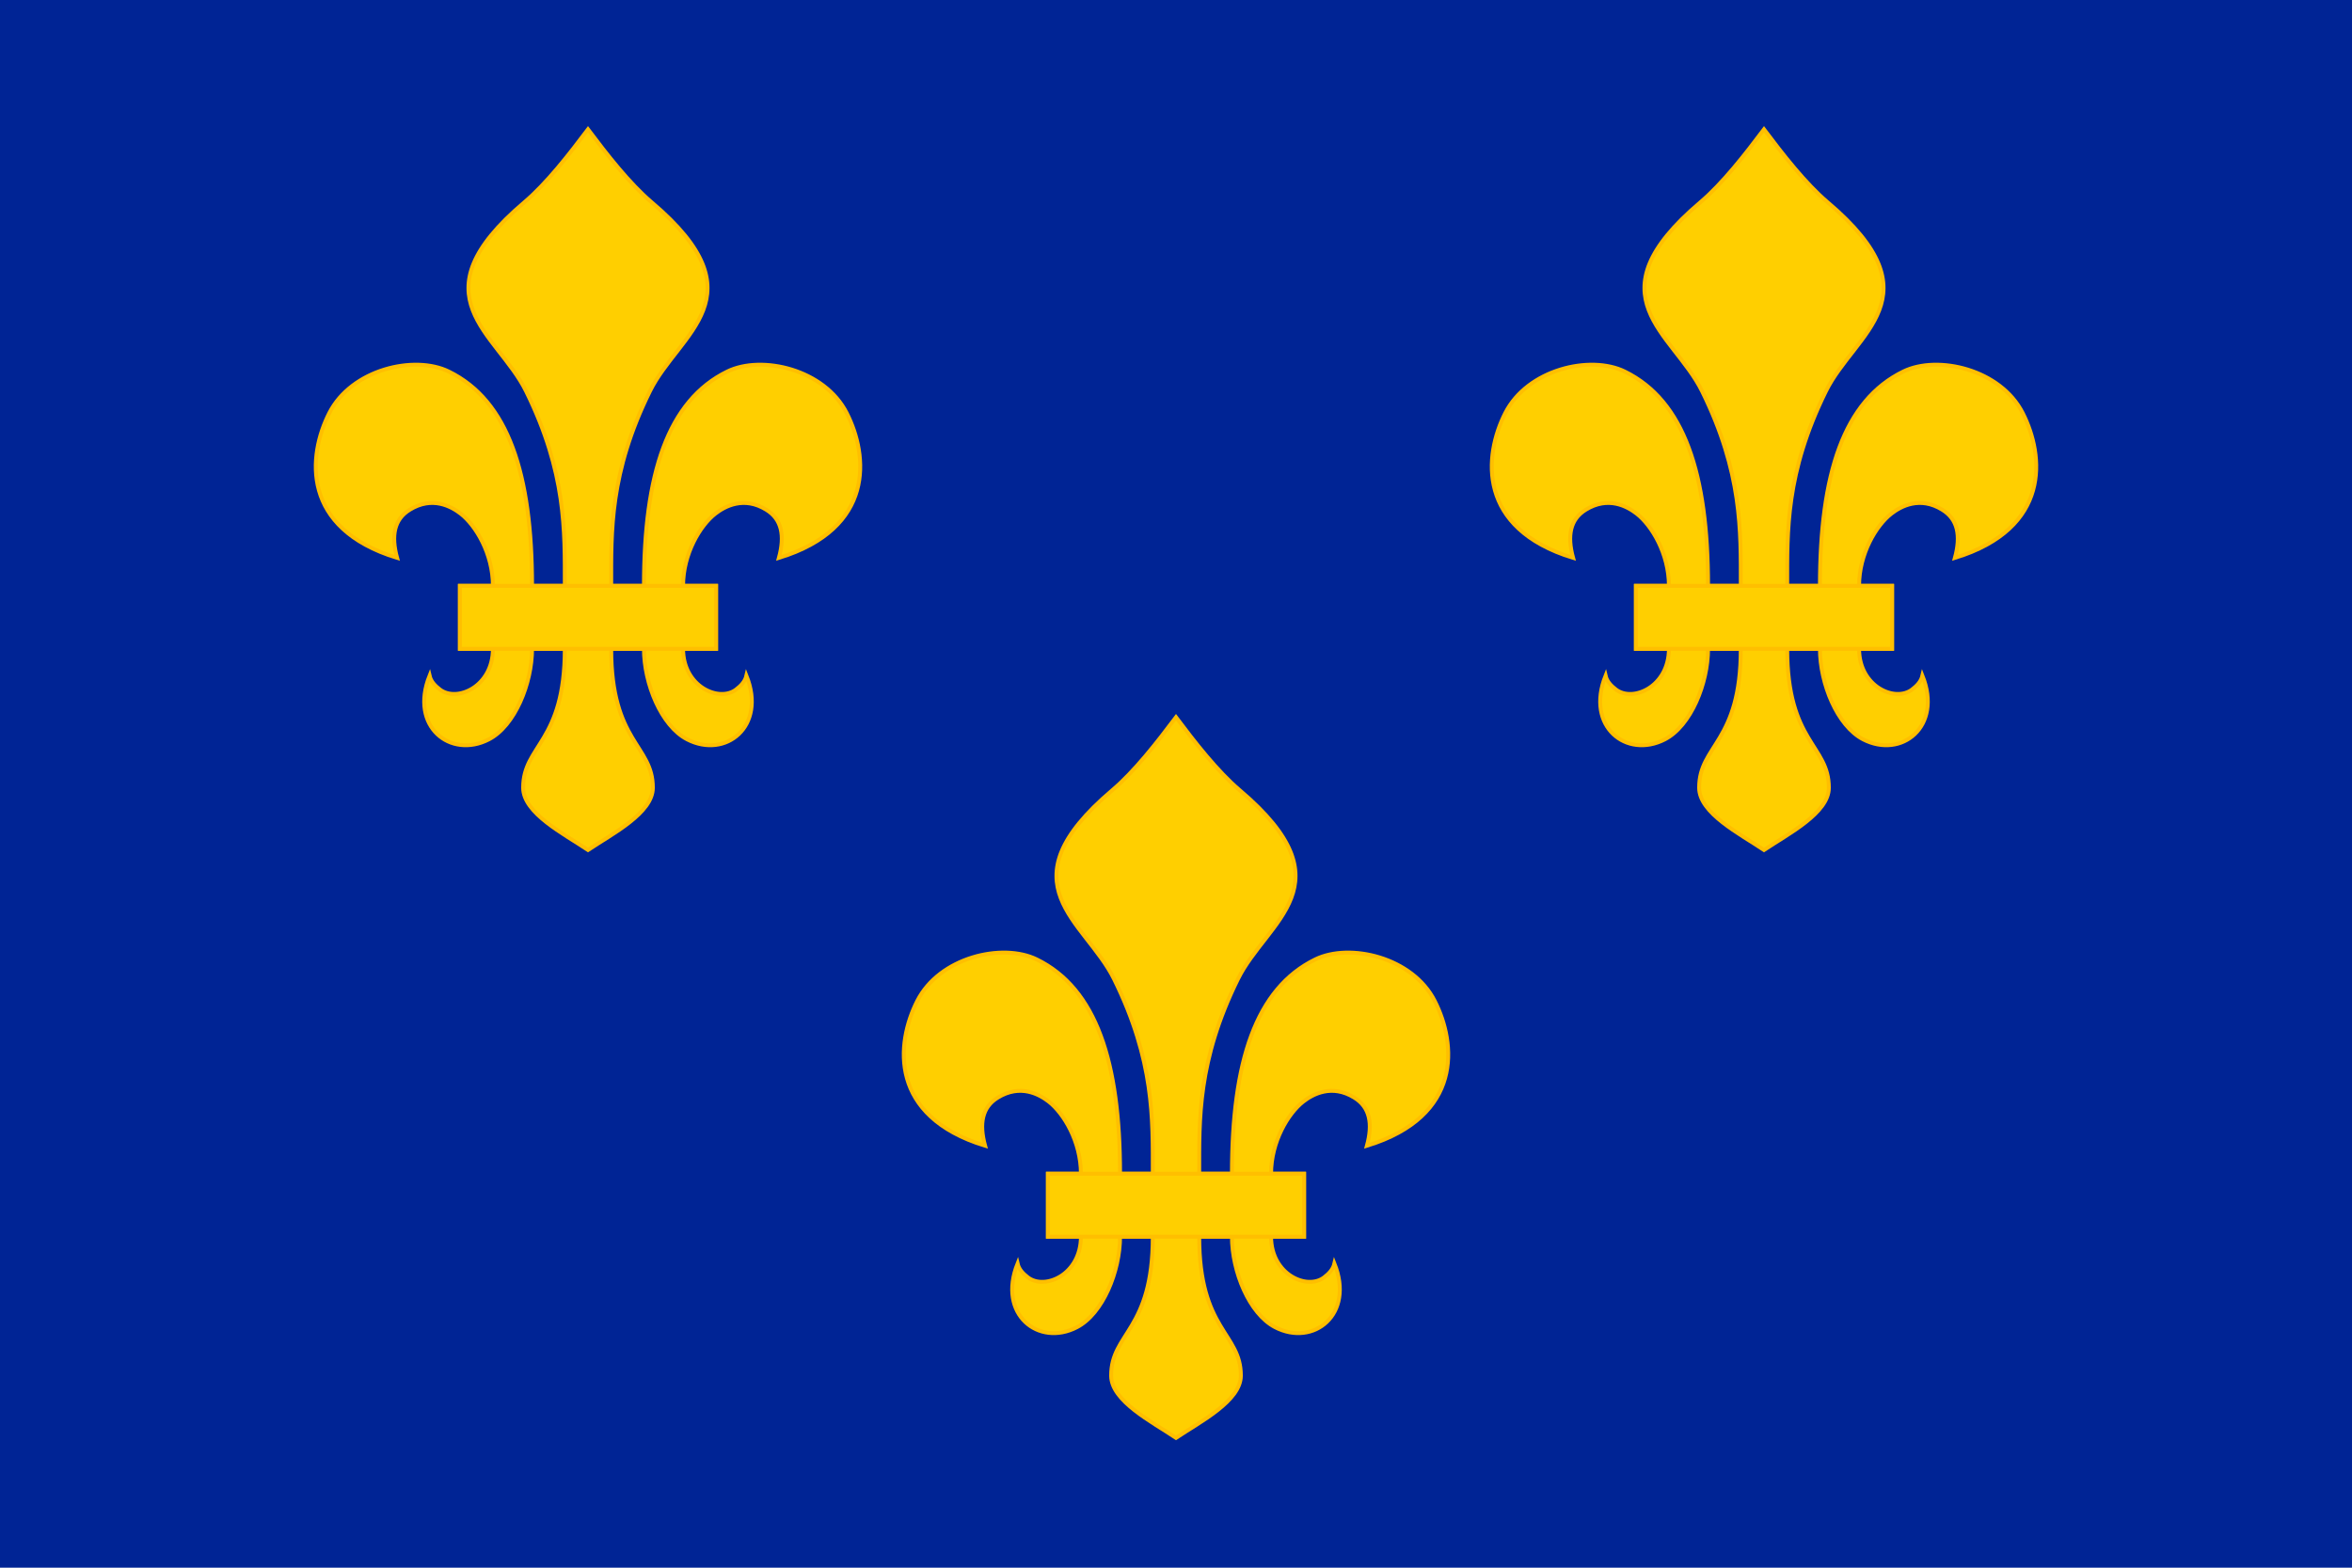 <?xml version="1.0" encoding="UTF-8" standalone="no"?>
<!-- Generator: Adobe Illustrator 13.0.0, SVG Export Plug-In  -->
<svg
   xmlns:dc="http://purl.org/dc/elements/1.1/"
   xmlns:cc="http://creativecommons.org/ns#"
   xmlns:rdf="http://www.w3.org/1999/02/22-rdf-syntax-ns#"
   xmlns:svg="http://www.w3.org/2000/svg"
   xmlns="http://www.w3.org/2000/svg"
   xmlns:sodipodi="http://sodipodi.sourceforge.net/DTD/sodipodi-0.dtd"
   xmlns:inkscape="http://www.inkscape.org/namespaces/inkscape"
   version="1.0"
   x="0px"
   y="0px"
   width="600px"
   height="400px"
   viewBox="0 0 600 400"
   style="enable-background:new 0 0 600 400;"
   xml:space="preserve"
   id="svg2"
   sodipodi:version="0.32"
   inkscape:version="0.46"
   sodipodi:docname="Fr_1700b.svg"
   inkscape:output_extension="org.inkscape.output.svg.inkscape"><sodipodi:namedview
   inkscape:window-height="669"
   inkscape:window-width="757"
   inkscape:pageshadow="2"
   inkscape:pageopacity="0.0"
   guidetolerance="10.0"
   gridtolerance="10.0"
   objecttolerance="10.0"
   borderopacity="1.0"
   bordercolor="#666666"
   pagecolor="#ffffff"
   id="base"
   showgrid="true"
   inkscape:zoom="1.0076756"
   inkscape:cx="304.55529"
   inkscape:cy="188.89139"
   inkscape:window-x="569"
   inkscape:window-y="56"
   inkscape:current-layer="svg2"><inkscape:grid
     type="xygrid"
     visible="true"
     enabled="false"
     id="grid2393" /></sodipodi:namedview>
<defs
   id="defs4"><inkscape:perspective
   sodipodi:type="inkscape:persp3d"
   inkscape:vp_x="0 : 200 : 1"
   inkscape:vp_y="0 : 1000 : 0"
   inkscape:vp_z="600 : 200 : 1"
   inkscape:persp3d-origin="300 : 133.33333 : 1"
   id="perspective18" />
<inkscape:perspective
   id="perspective2455"
   inkscape:persp3d-origin="372.04724 : 350.78739 : 1"
   inkscape:vp_z="744.09448 : 526.18109 : 1"
   inkscape:vp_y="0 : 1000 : 0"
   inkscape:vp_x="0 : 526.18109 : 1"
   sodipodi:type="inkscape:persp3d" /><inkscape:perspective
   id="perspective2453"
   inkscape:persp3d-origin="372.04724 : 350.78739 : 1"
   inkscape:vp_z="744.09448 : 526.18109 : 1"
   inkscape:vp_y="0 : 1000 : 0"
   inkscape:vp_x="0 : 526.18109 : 1"
   sodipodi:type="inkscape:persp3d" /><inkscape:perspective
   id="perspective2456"
   inkscape:persp3d-origin="372.04724 : 350.78739 : 1"
   inkscape:vp_z="744.09448 : 526.18109 : 1"
   inkscape:vp_y="0 : 1000 : 0"
   inkscape:vp_x="0 : 526.18109 : 1"
   sodipodi:type="inkscape:persp3d" /><inkscape:perspective
   id="perspective2457"
   inkscape:persp3d-origin="372.04724 : 350.78739 : 1"
   inkscape:vp_z="744.09448 : 526.18109 : 1"
   inkscape:vp_y="0 : 1000 : 0"
   inkscape:vp_x="0 : 526.18109 : 1"
   sodipodi:type="inkscape:persp3d" /></defs>

<rect
   id="Upper_left_blue_field_1_"
   style="fill:#002495;fill-rule:evenodd"
   width="600"
   height="400"
   x="0"
   y="0" />







<g
   id="g2469"
   transform="translate(1596.673,113.58)"><g
     id="g3158"><path
       sodipodi:nodetypes="csccscsccccsscssccsscssccsscssccccscsccsc"
       d="M -1446.673,103.298 C -1440.512,99.174 -1430.128,93.901 -1430.127,87.41 C -1430.126,76.441 -1440.753,75.904 -1440.754,51.97 L -1432.402,51.97 C -1432.401,60.796 -1428.008,71.629 -1421.389,75.064 C -1411.618,80.134 -1401.052,71.838 -1406.256,58.809 C -1406.601,60.319 -1407.659,61.386 -1408.855,62.319 C -1413.178,65.694 -1422.417,61.651 -1422.418,51.97 L -1414.002,51.97 L -1414.002,35.902 L -1422.418,35.903 C -1422.418,27.723 -1418.066,20.502 -1414.222,17.508 C -1411.799,15.621 -1406.928,12.924 -1401.164,16.498 C -1397.239,18.931 -1396.424,23.059 -1397.97,28.763 C -1373.408,21.234 -1375.151,2.708 -1380.664,-8.171 C -1386.349,-19.389 -1402.368,-23.061 -1411.105,-18.801 C -1426.355,-11.365 -1432.402,7.433 -1432.402,35.903 L -1440.754,35.903 C -1440.754,21.902 -1441.172,7.102 -1430.878,-13.762 C -1423.52,-28.674 -1402.099,-37.935 -1430.41,-61.94 C -1436.102,-66.767 -1441.874,-74.194 -1446.673,-80.58 C -1451.471,-74.194 -1457.243,-66.767 -1462.935,-61.94 C -1491.246,-37.935 -1469.825,-28.674 -1462.467,-13.762 C -1452.173,7.102 -1452.592,21.902 -1452.591,35.903 L -1460.943,35.903 C -1460.944,7.433 -1466.99,-11.365 -1482.24,-18.801 C -1490.977,-23.061 -1506.997,-19.389 -1512.681,-8.171 C -1518.194,2.708 -1519.937,21.234 -1495.375,28.763 C -1496.922,23.059 -1496.106,18.931 -1492.181,16.498 C -1486.418,12.924 -1481.546,15.621 -1479.123,17.508 C -1475.279,20.502 -1470.928,27.723 -1470.927,35.903 L -1479.343,35.902 L -1479.343,51.97 L -1470.928,51.97 C -1470.928,61.651 -1480.167,65.694 -1484.49,62.319 C -1485.686,61.386 -1486.745,60.319 -1487.089,58.809 C -1492.294,71.838 -1481.728,80.134 -1471.956,75.064 C -1465.337,71.629 -1460.944,60.796 -1460.944,51.97 L -1452.592,51.97 C -1452.592,75.904 -1463.219,76.441 -1463.218,87.41 C -1463.218,93.901 -1452.834,99.174 -1446.673,103.298 z"
       style="fill:#ffcf00;fill-rule:evenodd;stroke:#ffbf00;stroke-opacity:1;fill-opacity:1"
       id="path2461" /><path
       id="path3156"
       style="fill:#ffcf00;fill-rule:evenodd;stroke:#ffbf00;stroke-opacity:1;fill-opacity:1"
       d="M -1414.002,51.97 L -1414.002,35.902 L -1479.343,35.902 L -1479.343,51.97 L -1414.002,51.97 z"
       sodipodi:nodetypes="ccccc" /></g><g
     id="g3162"
     transform="translate(300,0)"><path
       id="path3164"
       style="fill:#ffcf00;fill-rule:evenodd;stroke:#ffbf00;stroke-opacity:1;fill-opacity:1"
       d="M -1446.673,103.298 C -1440.512,99.174 -1430.128,93.901 -1430.127,87.41 C -1430.126,76.441 -1440.753,75.904 -1440.754,51.97 L -1432.402,51.97 C -1432.401,60.796 -1428.008,71.629 -1421.389,75.064 C -1411.618,80.134 -1401.052,71.838 -1406.256,58.809 C -1406.601,60.319 -1407.659,61.386 -1408.855,62.319 C -1413.178,65.694 -1422.417,61.651 -1422.418,51.97 L -1414.002,51.97 L -1414.002,35.902 L -1422.418,35.903 C -1422.418,27.723 -1418.066,20.502 -1414.222,17.508 C -1411.799,15.621 -1406.928,12.924 -1401.164,16.498 C -1397.239,18.931 -1396.424,23.059 -1397.97,28.763 C -1373.408,21.234 -1375.151,2.708 -1380.664,-8.171 C -1386.349,-19.389 -1402.368,-23.061 -1411.105,-18.801 C -1426.355,-11.365 -1432.402,7.433 -1432.402,35.903 L -1440.754,35.903 C -1440.754,21.902 -1441.172,7.102 -1430.878,-13.762 C -1423.52,-28.674 -1402.099,-37.935 -1430.41,-61.94 C -1436.102,-66.767 -1441.874,-74.194 -1446.673,-80.58 C -1451.471,-74.194 -1457.243,-66.767 -1462.935,-61.94 C -1491.246,-37.935 -1469.825,-28.674 -1462.467,-13.762 C -1452.173,7.102 -1452.592,21.902 -1452.591,35.903 L -1460.943,35.903 C -1460.944,7.433 -1466.99,-11.365 -1482.24,-18.801 C -1490.977,-23.061 -1506.997,-19.389 -1512.681,-8.171 C -1518.194,2.708 -1519.937,21.234 -1495.375,28.763 C -1496.922,23.059 -1496.106,18.931 -1492.181,16.498 C -1486.418,12.924 -1481.546,15.621 -1479.123,17.508 C -1475.279,20.502 -1470.928,27.723 -1470.927,35.903 L -1479.343,35.902 L -1479.343,51.97 L -1470.928,51.97 C -1470.928,61.651 -1480.167,65.694 -1484.49,62.319 C -1485.686,61.386 -1486.745,60.319 -1487.089,58.809 C -1492.294,71.838 -1481.728,80.134 -1471.956,75.064 C -1465.337,71.629 -1460.944,60.796 -1460.944,51.97 L -1452.592,51.97 C -1452.592,75.904 -1463.219,76.441 -1463.218,87.41 C -1463.218,93.901 -1452.834,99.174 -1446.673,103.298 z"
       sodipodi:nodetypes="csccscsccccsscssccsscssccsscssccccscsccsc" /><path
       sodipodi:nodetypes="ccccc"
       d="M -1414.002,51.97 L -1414.002,35.902 L -1479.343,35.902 L -1479.343,51.97 L -1414.002,51.97 z"
       style="fill:#ffcf00;fill-rule:evenodd;stroke:#ffbf00;stroke-opacity:1;fill-opacity:1"
       id="path3166" /></g><g
     transform="translate(150,150)"
     id="g3168"><path
       sodipodi:nodetypes="csccscsccccsscssccsscssccsscssccccscsccsc"
       d="M -1446.673,103.298 C -1440.512,99.174 -1430.128,93.901 -1430.127,87.41 C -1430.126,76.441 -1440.753,75.904 -1440.754,51.97 L -1432.402,51.97 C -1432.401,60.796 -1428.008,71.629 -1421.389,75.064 C -1411.618,80.134 -1401.052,71.838 -1406.256,58.809 C -1406.601,60.319 -1407.659,61.386 -1408.855,62.319 C -1413.178,65.694 -1422.417,61.651 -1422.418,51.97 L -1414.002,51.97 L -1414.002,35.902 L -1422.418,35.903 C -1422.418,27.723 -1418.066,20.502 -1414.222,17.508 C -1411.799,15.621 -1406.928,12.924 -1401.164,16.498 C -1397.239,18.931 -1396.424,23.059 -1397.97,28.763 C -1373.408,21.234 -1375.151,2.708 -1380.664,-8.171 C -1386.349,-19.389 -1402.368,-23.061 -1411.105,-18.801 C -1426.355,-11.365 -1432.402,7.433 -1432.402,35.903 L -1440.754,35.903 C -1440.754,21.902 -1441.172,7.102 -1430.878,-13.762 C -1423.52,-28.674 -1402.099,-37.935 -1430.41,-61.94 C -1436.102,-66.767 -1441.874,-74.194 -1446.673,-80.58 C -1451.471,-74.194 -1457.243,-66.767 -1462.935,-61.94 C -1491.246,-37.935 -1469.825,-28.674 -1462.467,-13.762 C -1452.173,7.102 -1452.592,21.902 -1452.591,35.903 L -1460.943,35.903 C -1460.944,7.433 -1466.99,-11.365 -1482.24,-18.801 C -1490.977,-23.061 -1506.997,-19.389 -1512.681,-8.171 C -1518.194,2.708 -1519.937,21.234 -1495.375,28.763 C -1496.922,23.059 -1496.106,18.931 -1492.181,16.498 C -1486.418,12.924 -1481.546,15.621 -1479.123,17.508 C -1475.279,20.502 -1470.928,27.723 -1470.927,35.903 L -1479.343,35.902 L -1479.343,51.97 L -1470.928,51.97 C -1470.928,61.651 -1480.167,65.694 -1484.49,62.319 C -1485.686,61.386 -1486.745,60.319 -1487.089,58.809 C -1492.294,71.838 -1481.728,80.134 -1471.956,75.064 C -1465.337,71.629 -1460.944,60.796 -1460.944,51.97 L -1452.592,51.97 C -1452.592,75.904 -1463.219,76.441 -1463.218,87.41 C -1463.218,93.901 -1452.834,99.174 -1446.673,103.298 z"
       style="fill:#ffcf00;fill-rule:evenodd;stroke:#ffbf00;stroke-opacity:1;fill-opacity:1"
       id="path3170" /><path
       id="path3172"
       style="fill:#ffcf00;fill-rule:evenodd;stroke:#ffbf00;stroke-opacity:1;fill-opacity:1"
       d="M -1414.002,51.97 L -1414.002,35.902 L -1479.343,35.902 L -1479.343,51.97 L -1414.002,51.97 z"
       sodipodi:nodetypes="ccccc" /></g></g></svg>